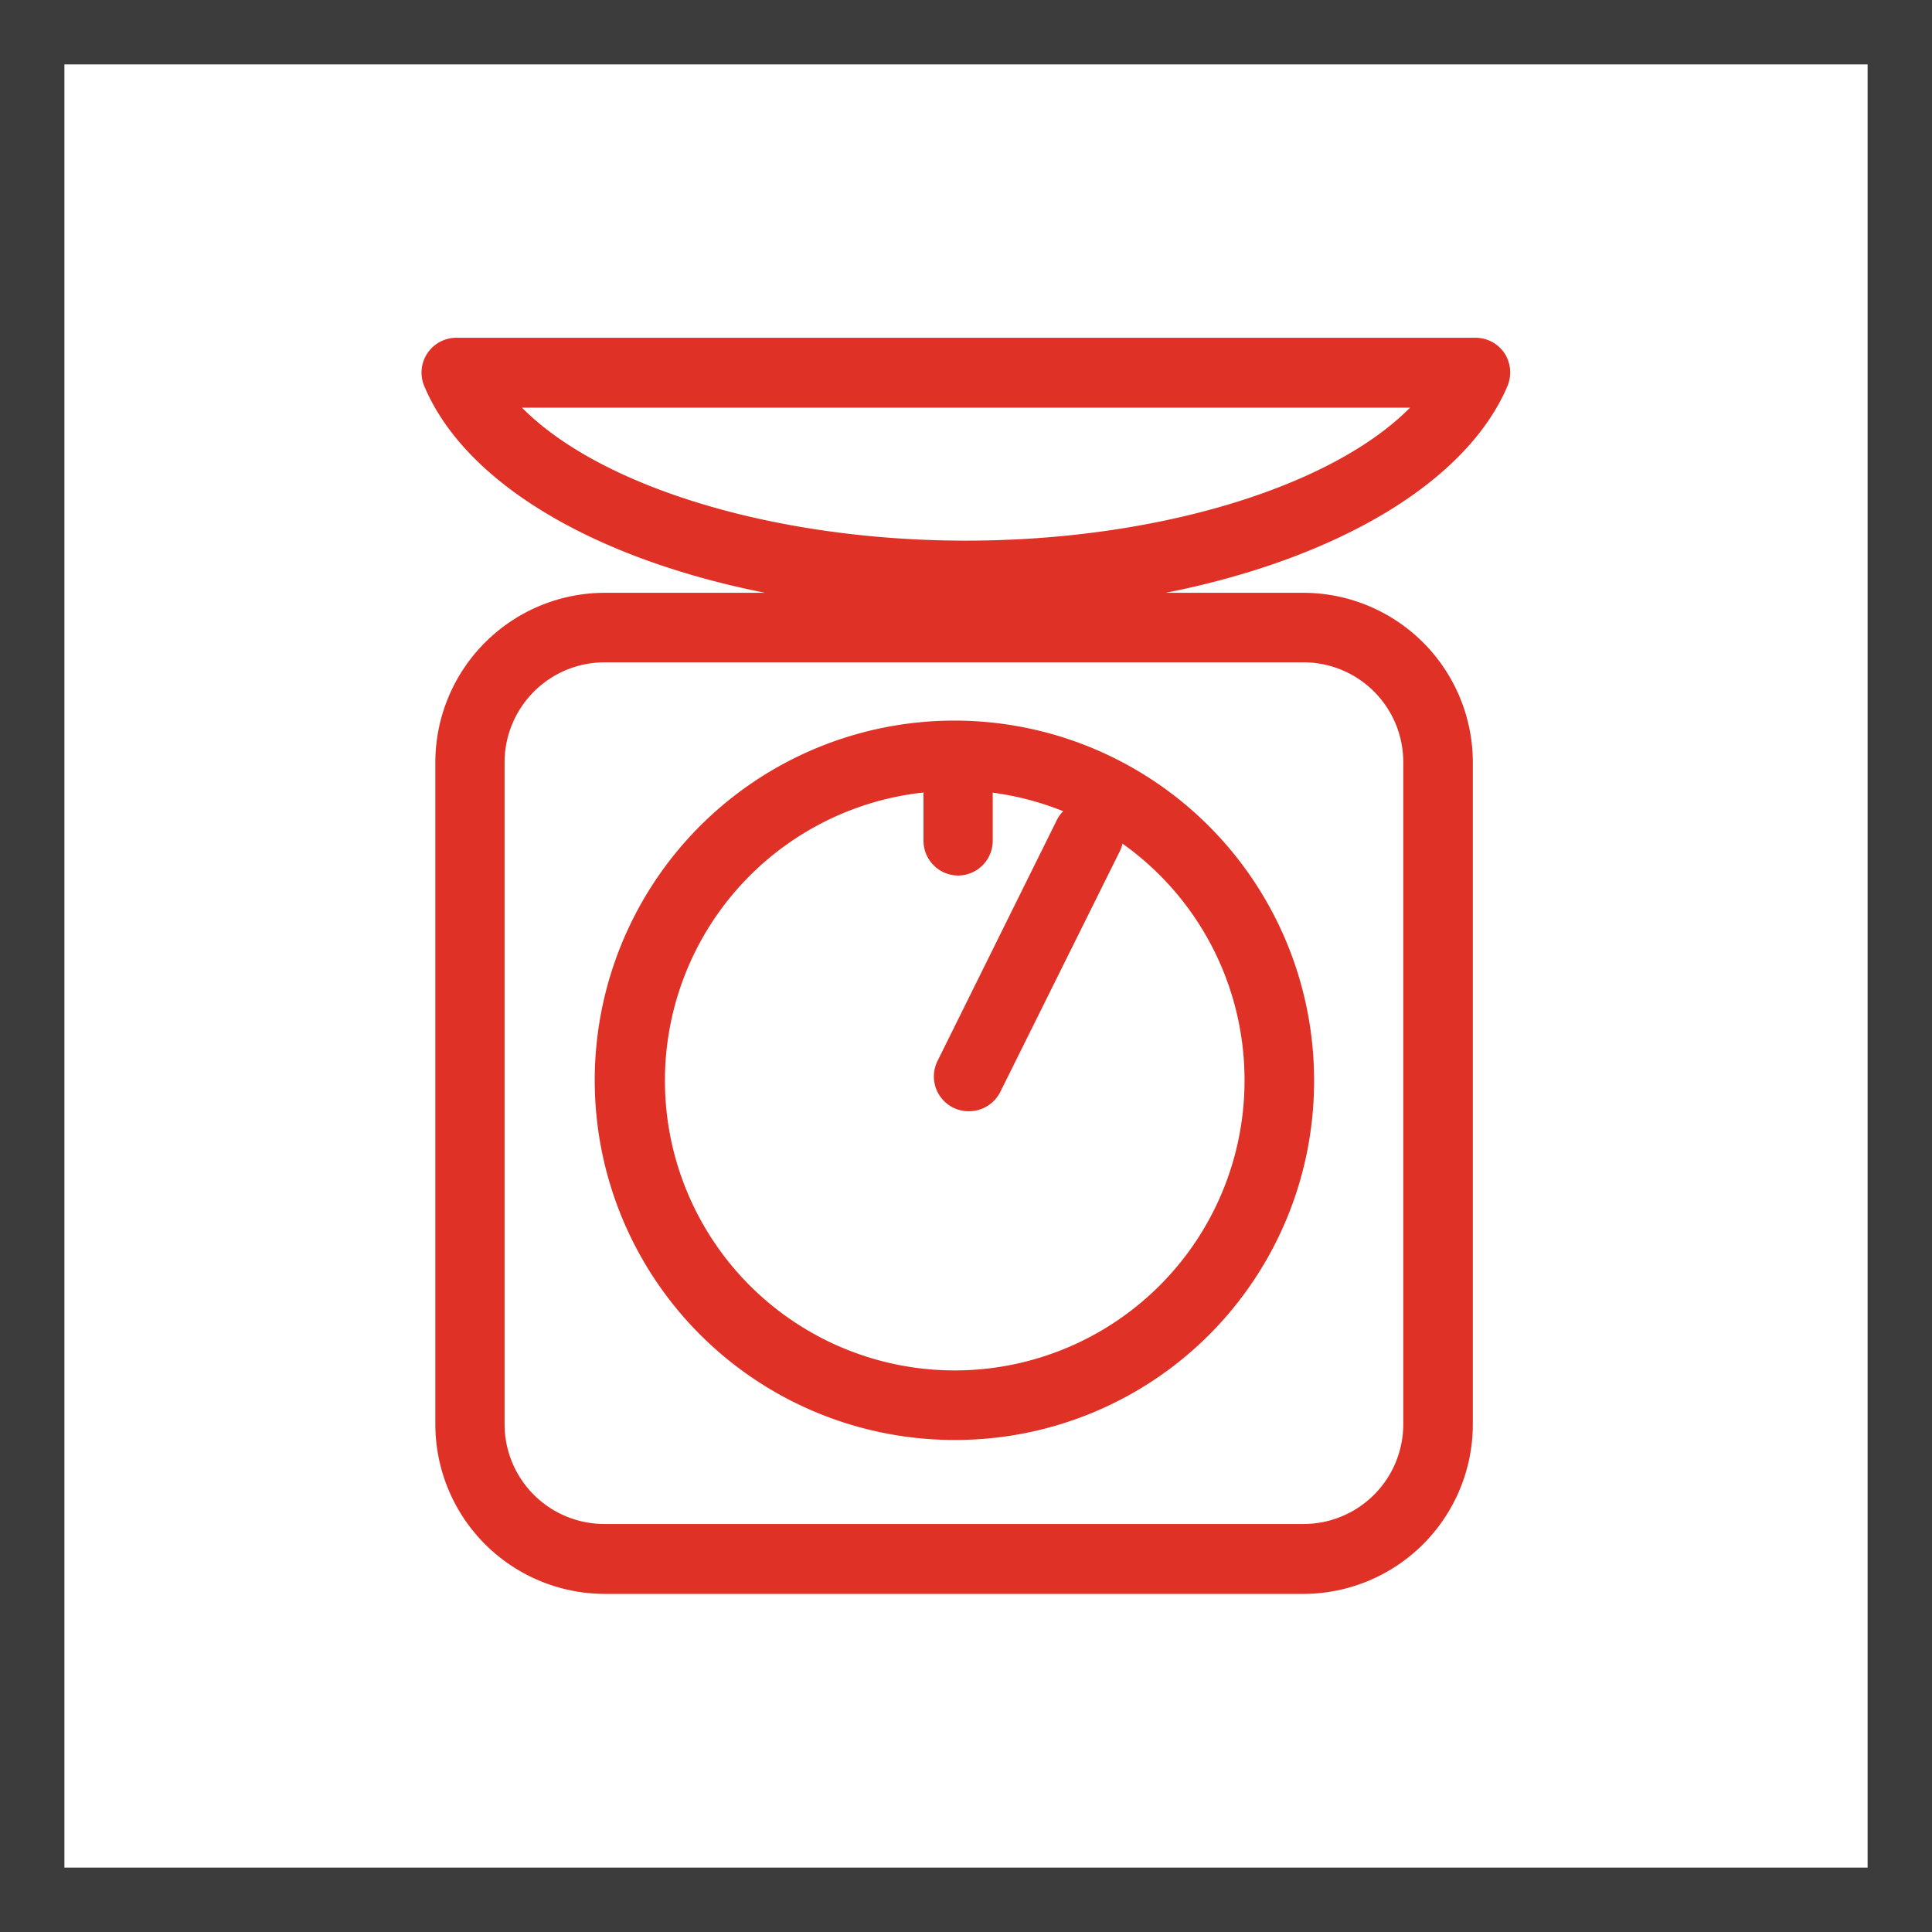 <svg xmlns="http://www.w3.org/2000/svg" width="60" height="60" fill="none" viewBox="0 0 60 60"><g clip-path="url(#a)"><path fill="#3C3C3C" d="M58 2v56H2V2h56Zm2-2H0v60h60V0Z"/><path fill="#E03127" fill-rule="evenodd" d="M23.763 18.41c-5.267-1.041-9.304-3.384-10.583-6.41a1.081 1.081 0 0 1 1-1.51h31.65a1.08 1.08 0 0 1 .9.49 1.1 1.1 0 0 1 .09 1c-1.282 3.018-5.333 5.382-10.617 6.43H40.5a5.27 5.27 0 0 1 5.24 5.28v20.53a5.27 5.27 0 0 1-5.24 5.28H18.76a5.27 5.27 0 0 1-5.24-5.28V23.69a5.27 5.27 0 0 1 5.24-5.28h5.003ZM30 16.79c-5.92 0-11.35-1.66-13.79-4.13h27.58c-2.44 2.47-7.87 4.13-13.79 4.13Zm-.134 17.153h.002l-.008.017.006-.017Zm-.287.444c.167.087.353.13.541.123a1.09 1.09 0 0 0 .96-.63l3.69-7.43c.04-.08.07-.163.09-.25a9 9 0 0 1 3.79 7.36 9 9 0 1 1-9.97-8.948v1.498a1.08 1.08 0 0 0 1.07 1.08 1.08 1.08 0 0 0 1.08-1.08v-1.493a9 9 0 0 1 2.188.576 1.08 1.08 0 0 0-.218.317l-3.68 7.43a1.081 1.081 0 0 0 .46 1.447ZM16.57 21.49a3.11 3.11 0 0 1 2.19-.921H40.5a3.1 3.1 0 0 1 3.08 3.12v20.53a3.1 3.1 0 0 1-3.08 3.11H18.76a3.1 3.1 0 0 1-3.09-3.11V23.69a3.11 3.11 0 0 1 .9-2.199Zm6.93 21.39a11.17 11.17 0 0 0 6.23 1.839 11.14 11.14 0 0 0 11.08-11.17 11.17 11.17 0 1 0-17.31 9.331Z" clip-rule="evenodd"/></g><defs><clipPath id="a"><path fill="#fff" d="M0 0h60v60H0z"/></clipPath></defs></svg>